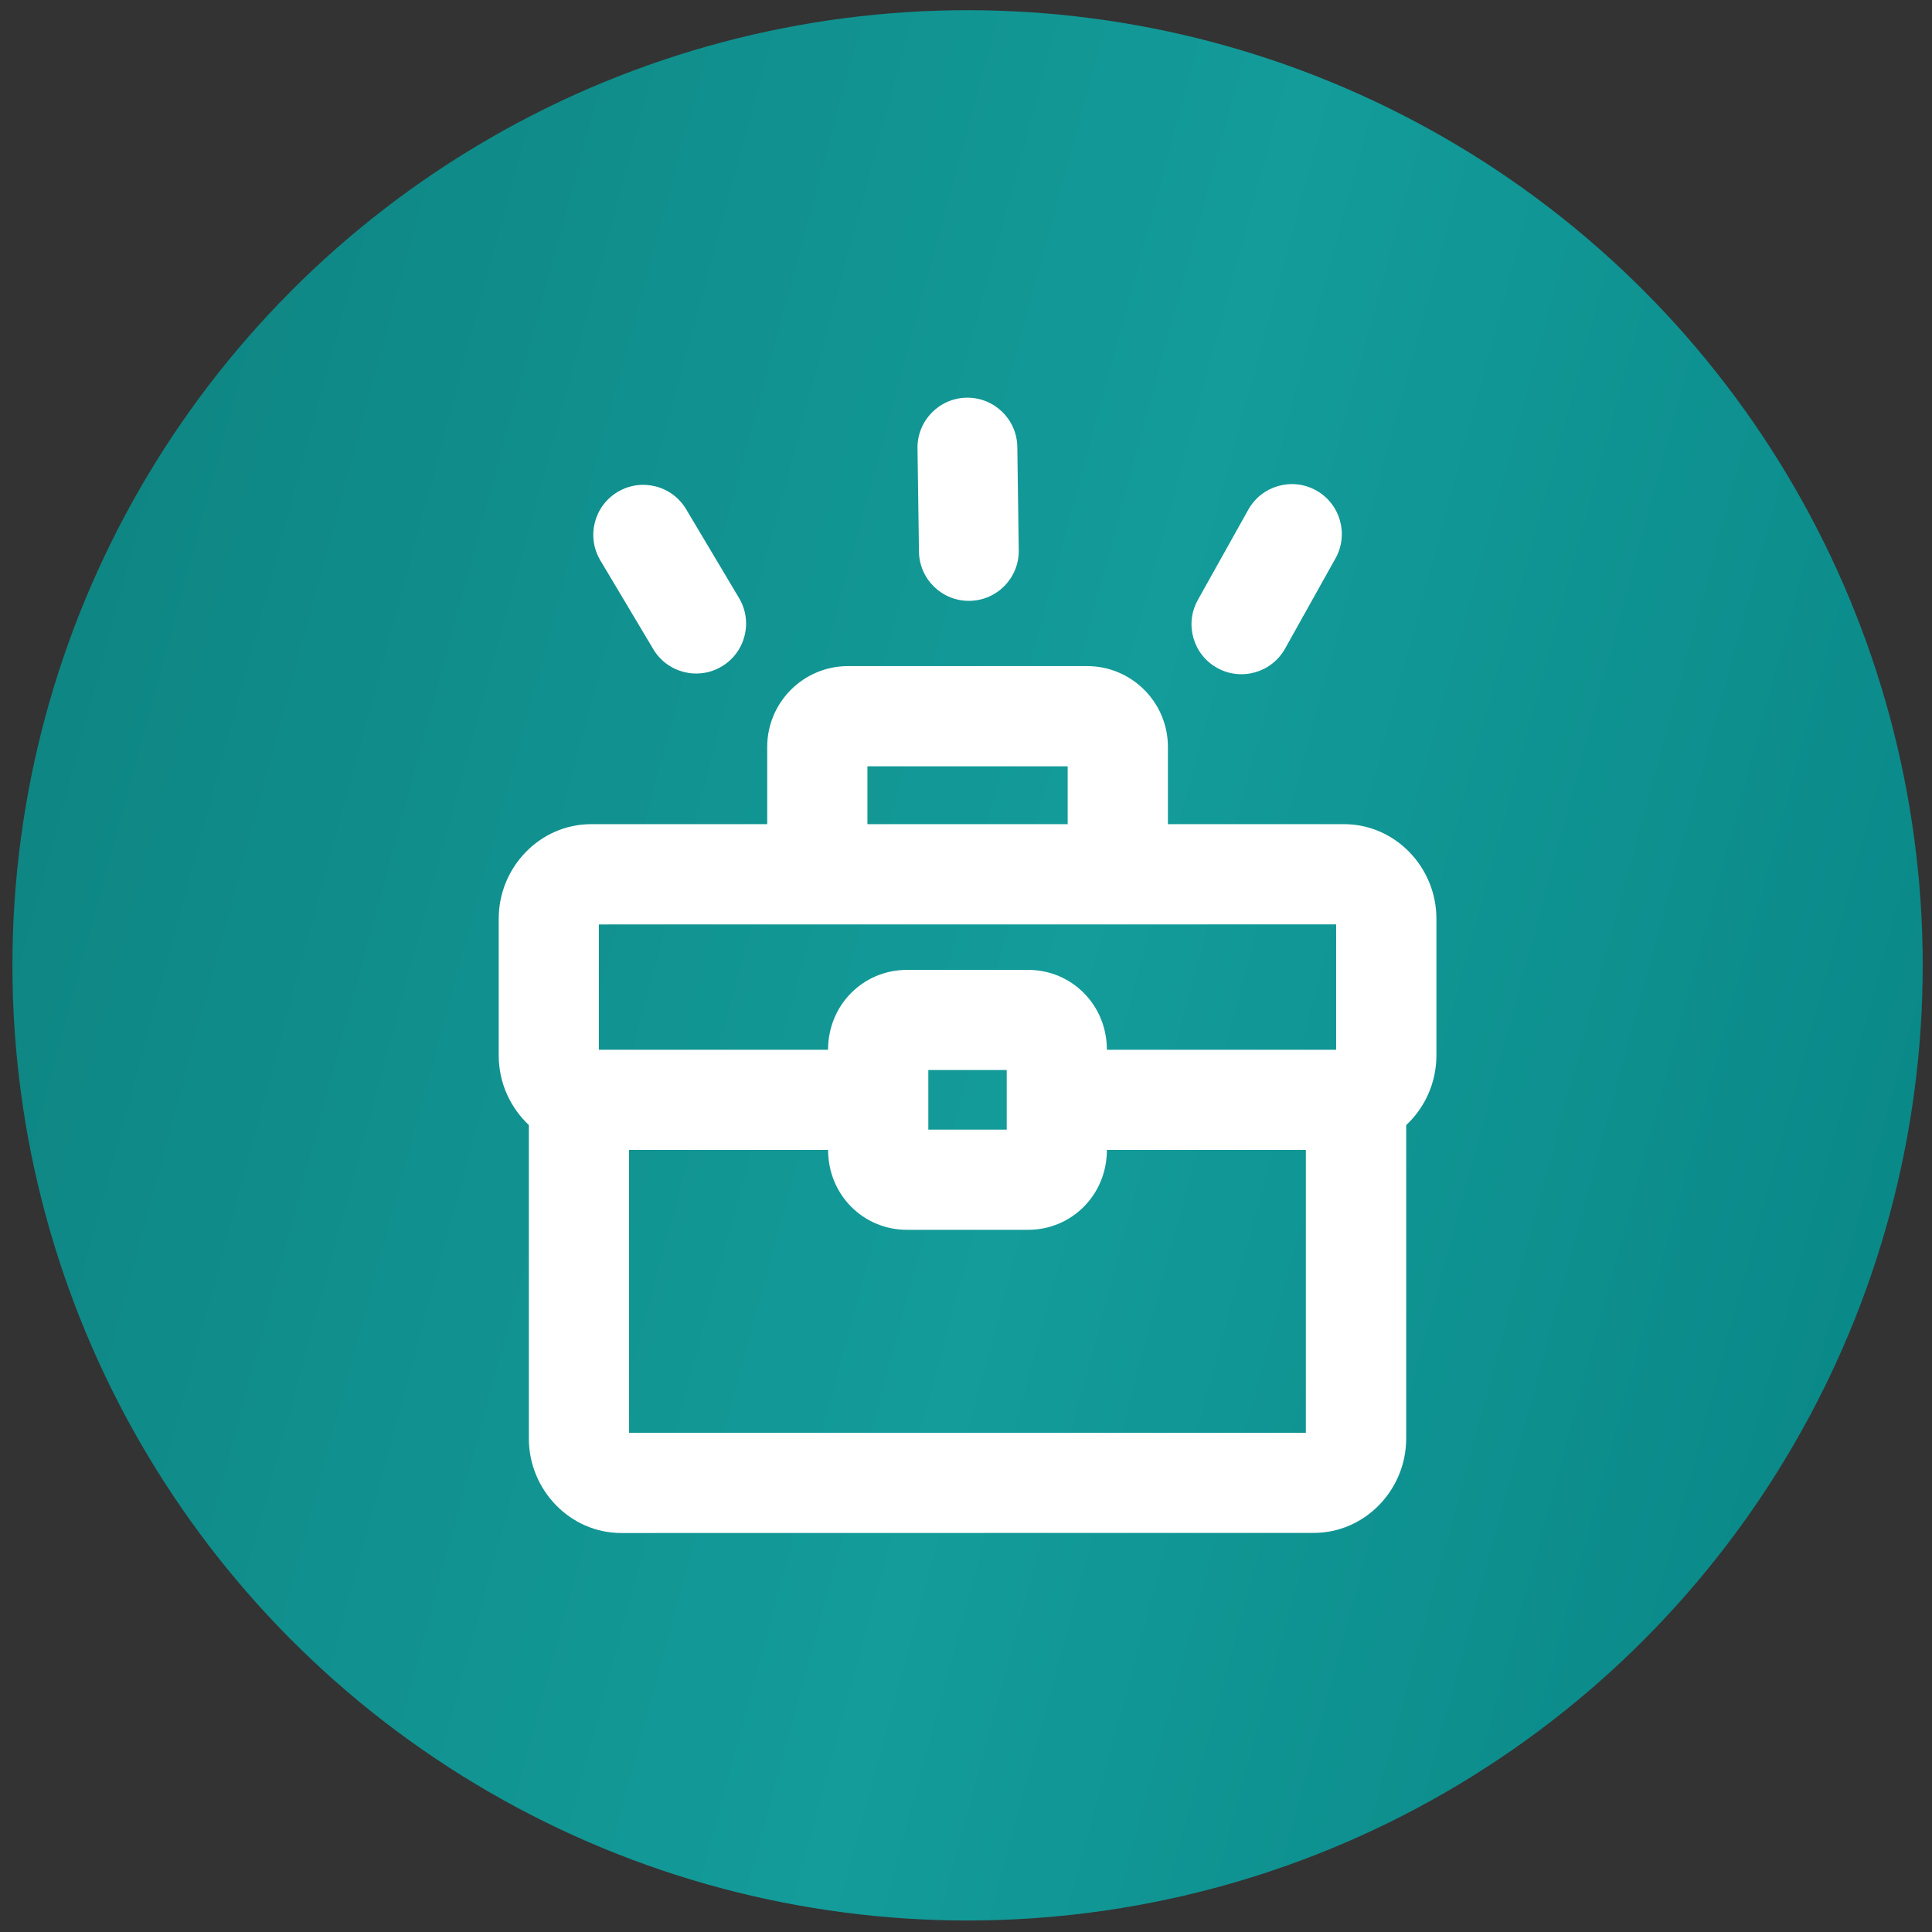 <?xml version="1.0" encoding="UTF-8"?> <svg xmlns="http://www.w3.org/2000/svg" width="89" height="89" viewBox="0 0 89 89" fill="none"><rect x="0" y="0" width="89" height="89" fill="#333333" stroke="none"/><circle cx="44.572" cy="44.47" r="44" fill="url(#paint0_linear_2714_5)"></circle><path fill-rule="evenodd" clip-rule="evenodd" d="M46.93 25.353C46.946 26.623 45.929 27.664 44.66 27.679C43.39 27.695 42.349 26.678 42.333 25.408L42.266 20.647C42.251 19.377 43.27 18.336 44.537 18.32C45.807 18.305 46.848 19.324 46.864 20.591L46.93 25.353ZM61.551 48.357V42.583L27.587 42.586V48.359H38.146C38.146 46.293 39.767 44.679 41.778 44.679H47.361C49.37 44.679 50.99 46.293 50.99 48.359H61.55L61.551 48.357ZM50.991 52.972C50.991 55.039 49.37 56.653 47.361 56.653H41.778C39.769 56.653 38.147 55.039 38.147 52.972H28.979V66.003H60.156V52.972H50.991ZM46.376 52.038V49.292H42.764V52.038H46.376ZM24.366 51.829C23.507 51.025 22.974 49.88 22.974 48.619V42.317C22.974 39.953 24.87 37.966 27.232 37.966H35.343V34.405C35.343 32.354 37.012 30.685 39.063 30.685H50.081C52.132 30.685 53.801 32.354 53.801 34.405V37.966H61.913C64.274 37.966 66.17 39.953 66.17 42.317V48.619C66.17 49.878 65.637 51.026 64.778 51.829V66.265C64.778 68.629 62.883 70.615 60.521 70.615L28.621 70.62C26.259 70.62 24.363 68.633 24.363 66.269V51.834L24.366 51.829ZM39.959 37.966H49.184V35.3H39.959V37.966ZM34.043 27.546L31.605 23.454C30.953 22.364 29.541 22.009 28.451 22.662C27.361 23.315 27.006 24.726 27.656 25.816L30.096 29.908C30.748 30.997 32.16 31.353 33.25 30.7C34.34 30.047 34.695 28.636 34.043 27.546ZM59.199 29.877L61.523 25.719C62.14 24.609 61.74 23.208 60.63 22.591C59.52 21.974 58.12 22.373 57.502 23.483L55.178 27.641C54.561 28.751 54.961 30.152 56.071 30.769C57.181 31.386 58.581 30.986 59.199 29.877Z" fill="white"></path><defs><linearGradient id="paint0_linear_2714_5" x1="0.572" y1="-0.015" x2="104.894" y2="28.267" gradientUnits="userSpaceOnUse"><stop stop-color="#0D817F"></stop><stop offset="0.543" stop-color="#139C9A"></stop><stop offset="1" stop-color="#088484"></stop></linearGradient></defs></svg> 